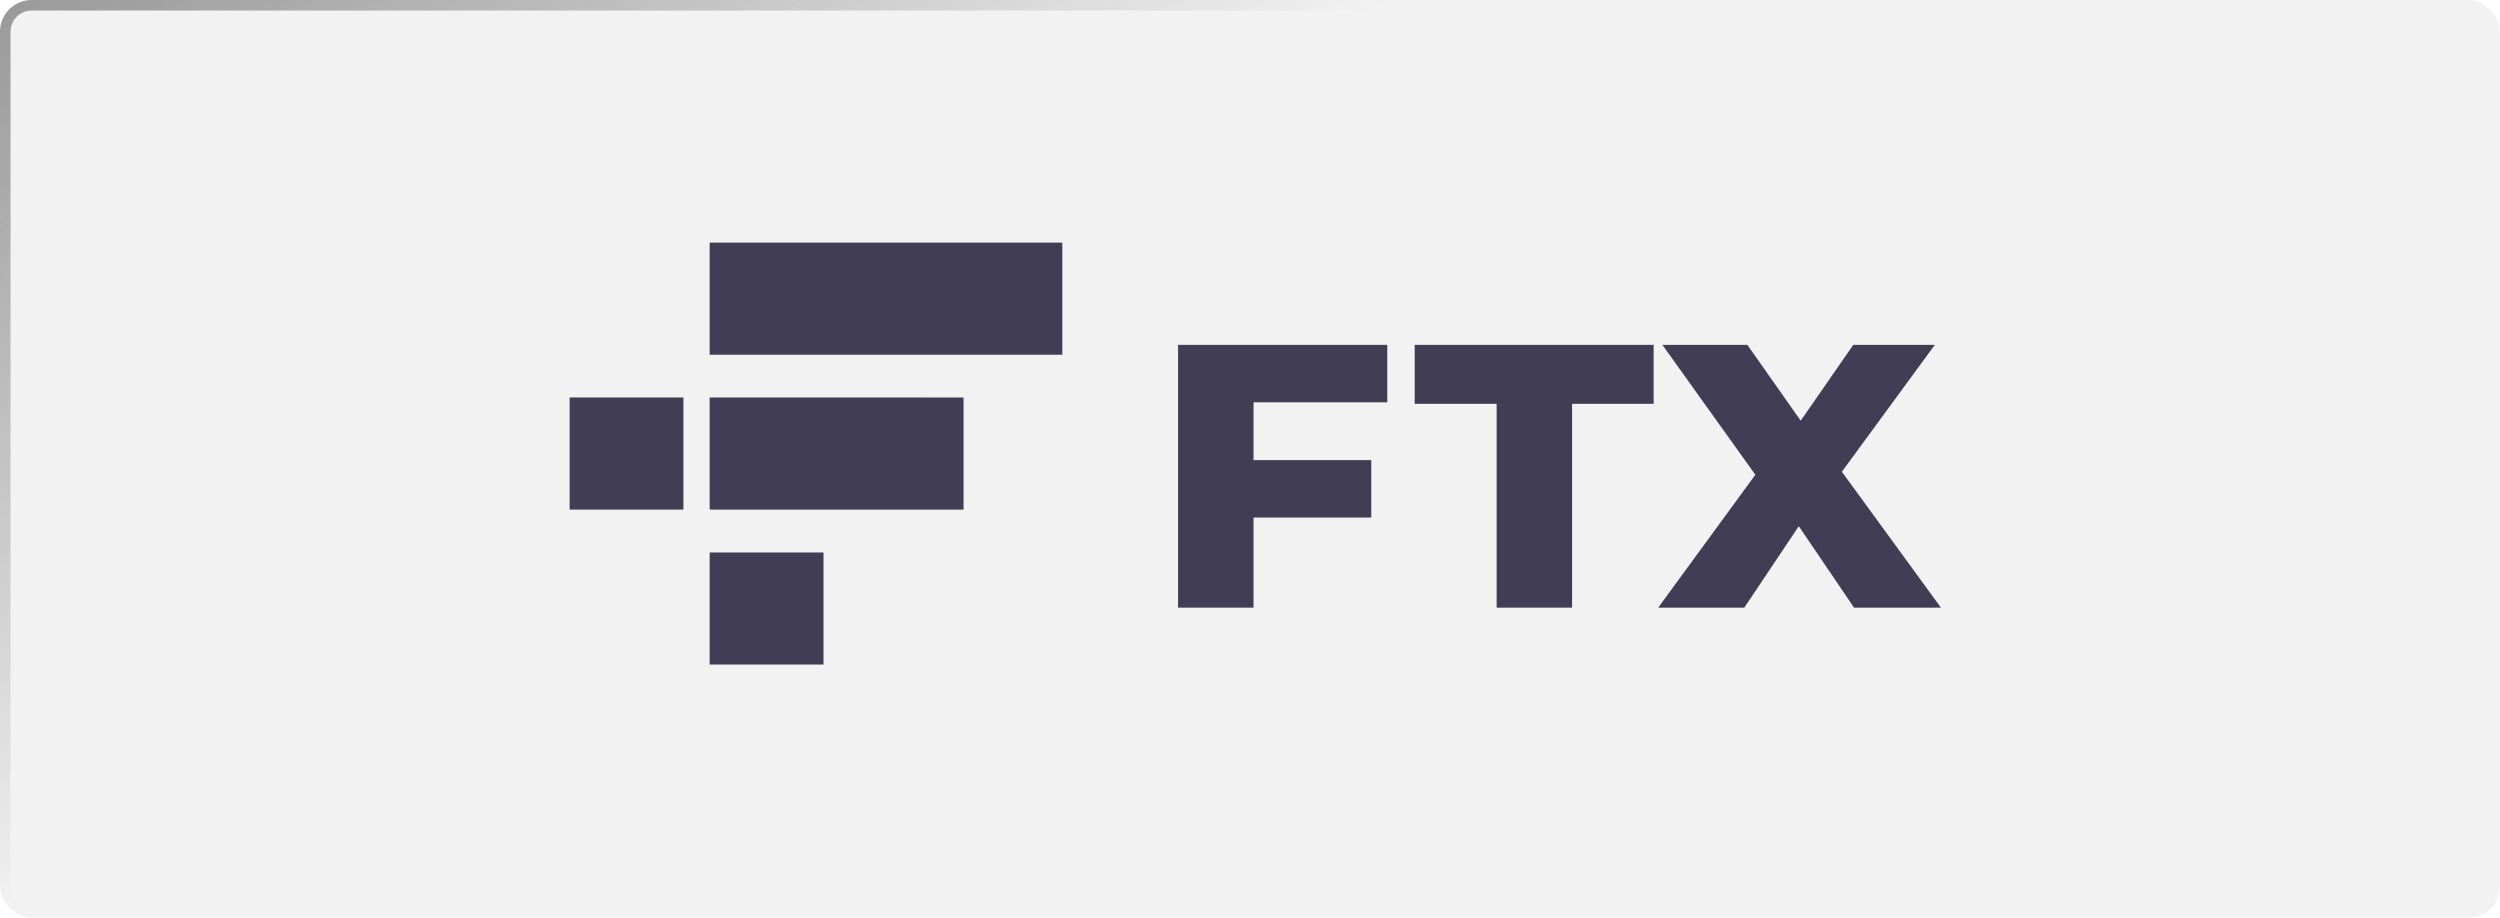 <svg width="237" height="87" viewBox="0 0 237 87" fill="none" xmlns="http://www.w3.org/2000/svg">
<g filter="url(#filter0_b_120_27515)">
<rect width="237" height="87" rx="3" fill="#787878" fill-opacity="0.1"/>
<g clip-path="url(#clip0_120_27515)">
<path d="M118.835 38.139V43.619H129.997V49.062H118.835V57.605H111.682V32.692H131.514V38.139H118.835Z" fill="#403D54"/>
<path d="M141.881 38.282H134.114V32.692H156.764V38.282H149.033V57.605H141.881V38.282Z" fill="#403D54"/>
<path d="M175.764 57.605L170.526 49.881L165.36 57.605H157.196L166.408 45.006L157.593 32.692H165.649L170.707 39.883L175.691 32.692H183.422L174.608 44.722L184 57.605H175.764Z" fill="#403D54"/>
<path d="M67.276 63H78.068V52.372H67.276V63Z" fill="#403D54"/>
<path d="M87.642 37.681H67.276V48.312H87.642H91.346V37.684H87.642V37.681Z" fill="#403D54"/>
<path d="M67.276 23V33.628H100.706V23H67.276Z" fill="#403D54"/>
<path d="M54 48.312H64.788V37.681H54V48.312Z" fill="#403D54"/>
</g>
<rect x="0.5" y="0.5" width="236" height="86" rx="2.5" stroke="url(#paint0_linear_120_27515)" stroke-opacity="0.8"/>
</g>
<defs>
<filter id="filter0_b_120_27515" x="-26" y="-26" width="289" height="139" filterUnits="userSpaceOnUse" color-interpolation-filters="sRGB">
<feFlood flood-opacity="0" result="BackgroundImageFix"/>
<feGaussianBlur in="BackgroundImageFix" stdDeviation="13"/>
<feComposite in2="SourceAlpha" operator="in" result="effect1_backgroundBlur_120_27515"/>
<feBlend mode="normal" in="SourceGraphic" in2="effect1_backgroundBlur_120_27515" result="shape"/>
</filter>
<linearGradient id="paint0_linear_120_27515" x1="52.093" y1="-32.613" x2="96.856" y2="34.827" gradientUnits="userSpaceOnUse">
<stop stop-color="#858585"/>
<stop offset="0.88" stop-color="#7B7B7B" stop-opacity="0"/>
</linearGradient>
<clipPath id="clip0_120_27515">
<rect width="130" height="40" fill="white" transform="translate(54 23)"/>
</clipPath>
</defs>
</svg>

